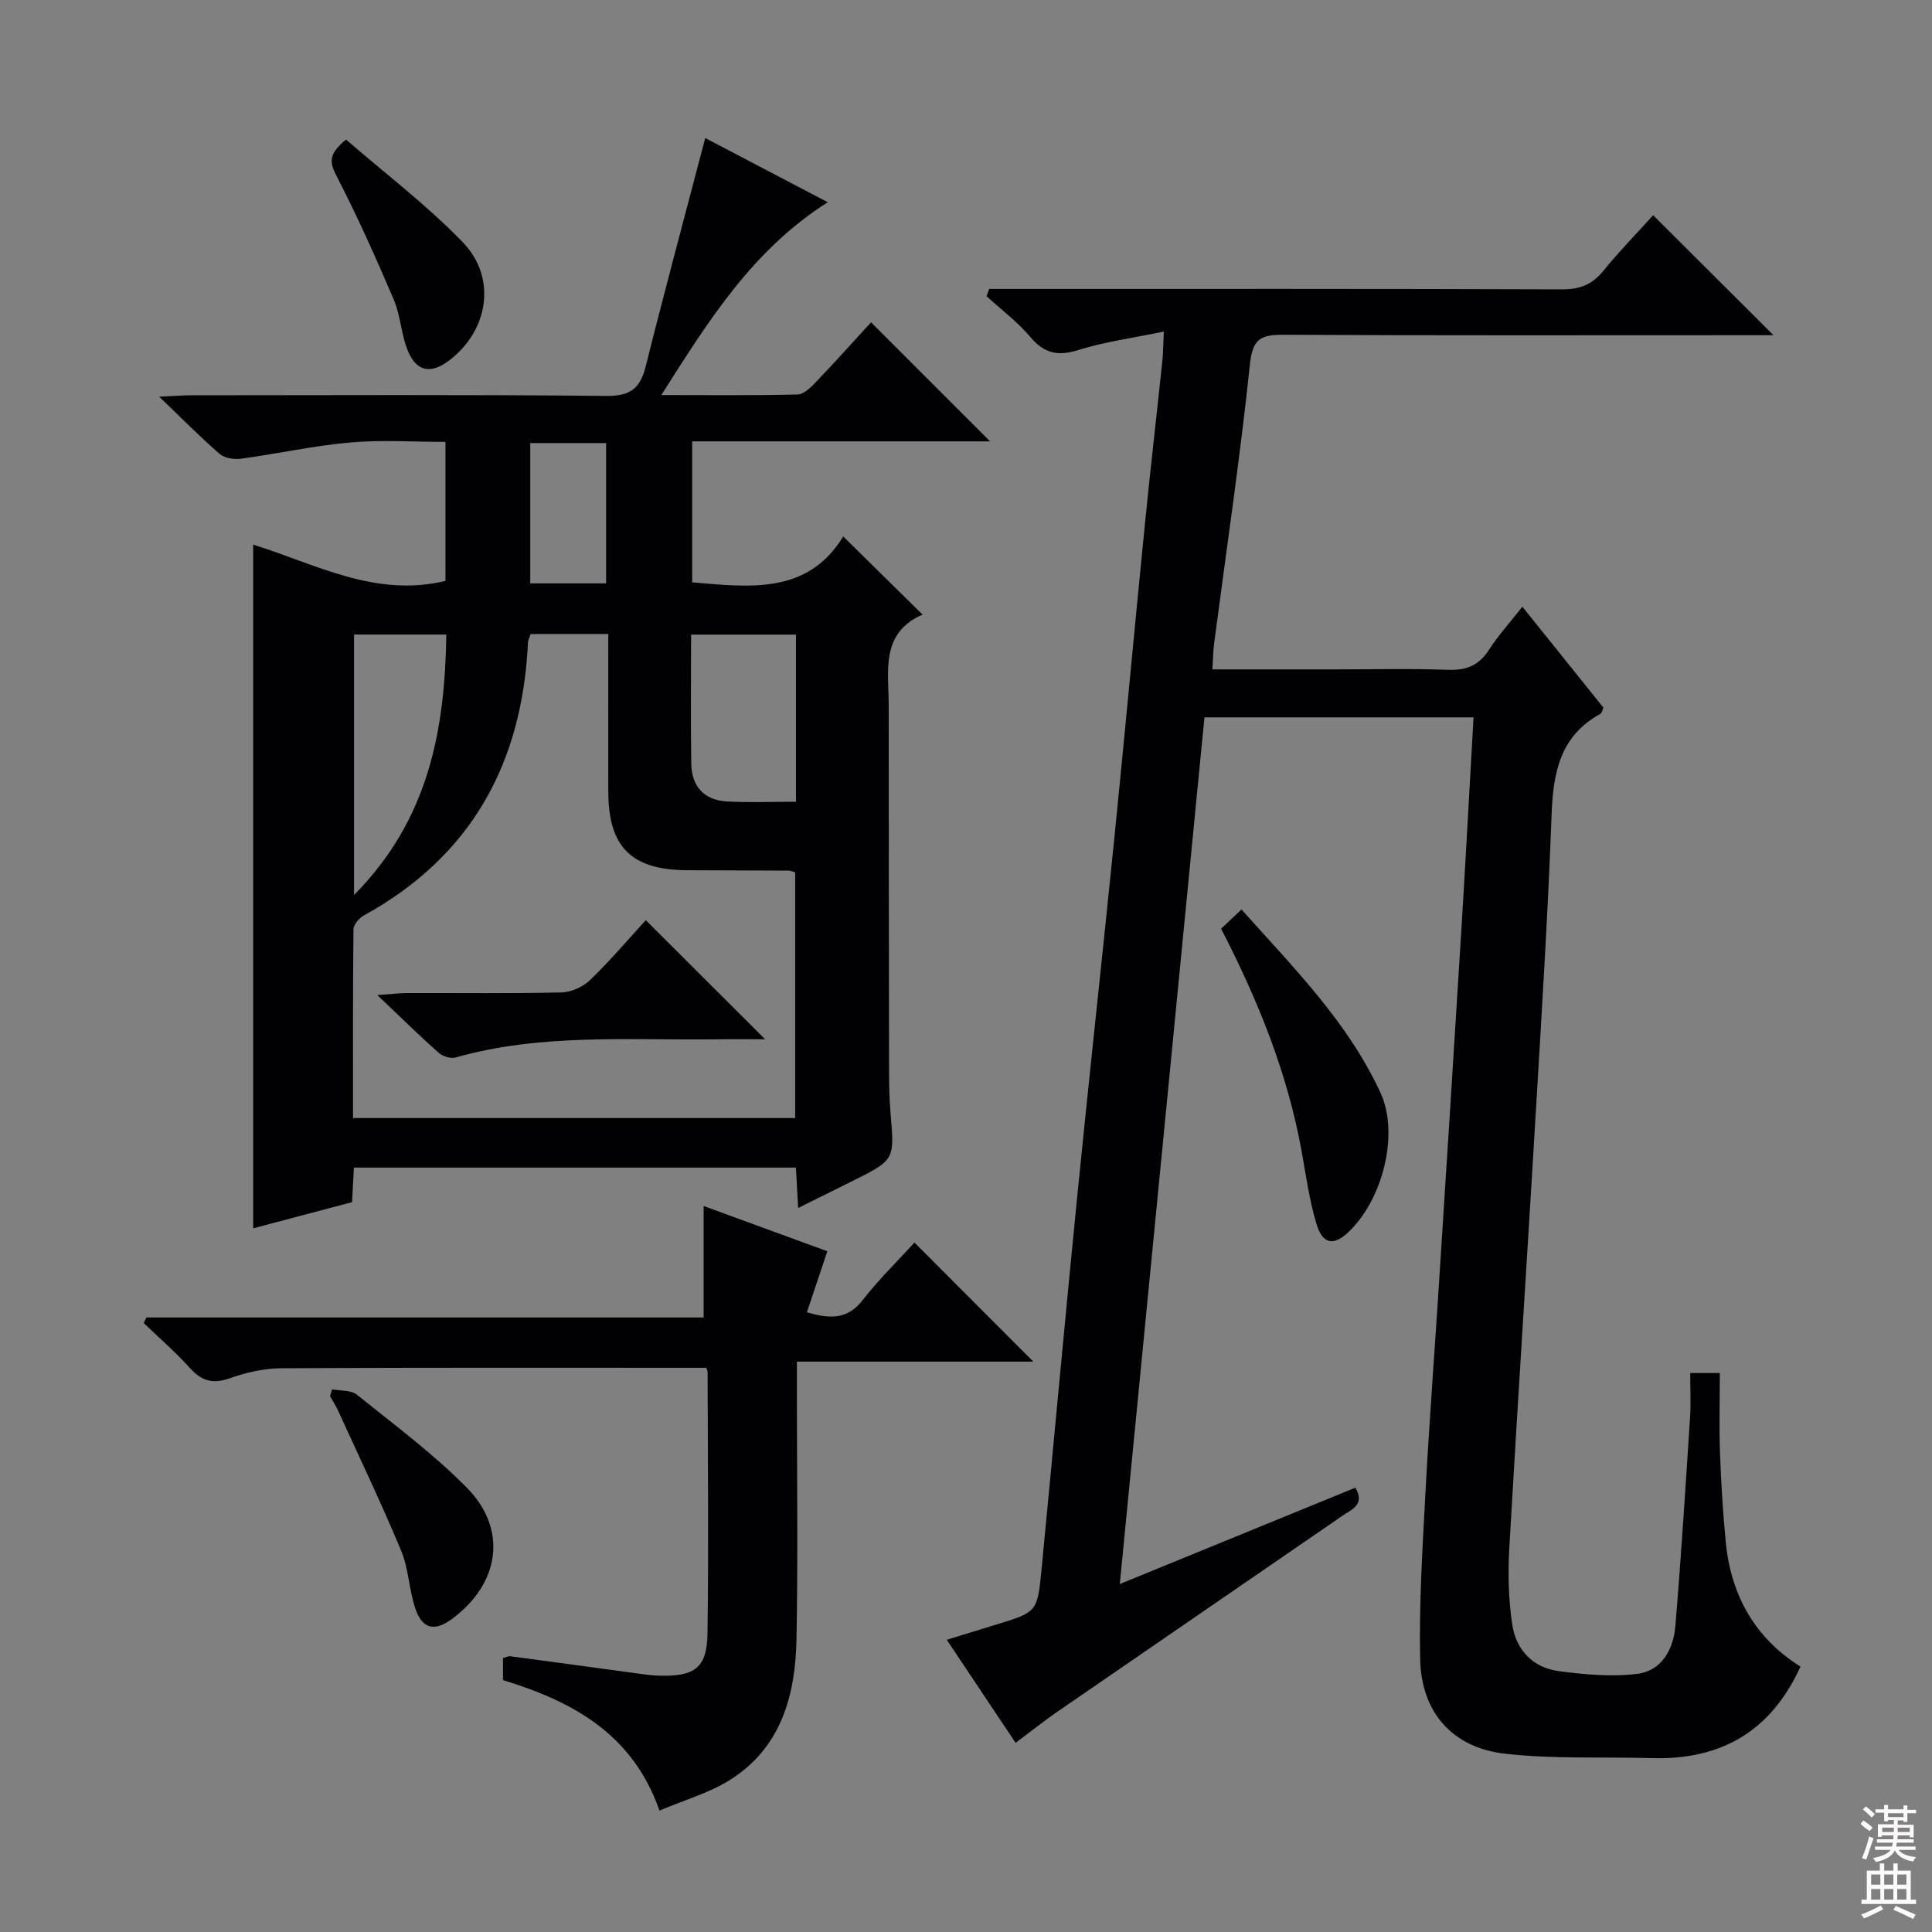<svg enable-background="new 0 0 400 400" viewBox="0 0 400 400" xmlns="http://www.w3.org/2000/svg"><rect x="0" y="0" width="400" height="400" fill="#808080" stroke="none"/><g fill="#010103"><path d="m240.96 68.64c-6.36 1.33-12.2 2.11-17.75 3.84-4.23 1.32-7.01.69-9.87-2.69-2.66-3.14-6.03-5.67-9.09-8.47.18-.5.37-1 .55-1.5h5.1c37.83 0 75.66-.05 113.49.09 3.69.01 6.24-.98 8.55-3.82 3.33-4.09 7.03-7.88 10.33-11.53 8.22 8.2 16.21 16.16 24.91 24.84-2.23 0-4.08 0-5.93 0-31.83 0-63.66.08-95.49-.09-4.61-.02-6.41.72-6.97 6.04-2.02 19.32-4.89 38.54-7.41 57.81-.21 1.61-.23 3.24-.37 5.43h25.36c7.83 0 15.67-.2 23.5.09 3.74.13 6.29-.91 8.35-4.07 1.97-3.04 4.43-5.76 6.97-9 5.78 7.2 11.26 14.02 16.78 20.9-.22.47-.31 1.12-.65 1.3-8.35 4.58-9.76 12.2-10.08 20.89-.75 20.44-2.04 40.86-3.25 61.29-1.79 30.2-3.78 60.4-5.51 90.6-.3 5.26-.17 10.65.63 15.85.79 5.16 4.29 8.86 9.61 9.55 5.4.7 11 1.24 16.34.55 4.97-.64 7.41-5.08 7.8-9.84 1.2-14.4 2.11-28.83 3.05-43.26.19-2.96.03-5.94.03-9.17h6.13c0 5.66-.16 11.13.04 16.58.22 6.15.6 12.3 1.19 18.42 1.07 11.08 6.1 19.92 15.47 25.78-6.1 13.41-16.47 19.36-30.73 18.95-10.14-.29-20.36.23-30.4-.91-10.94-1.23-17.38-8.56-17.61-19.57-.24-11.29.46-22.61 1.06-33.9.78-14.61 1.9-29.19 2.83-43.79 1.56-24.39 3.13-48.78 4.63-73.17.9-14.59 1.67-29.18 2.53-44.14-18.66 0-36.89 0-55.71 0-5.81 59.45-11.61 118.91-17.53 179.44 16.72-6.84 32.72-13.39 48.77-19.95 2.09 3.53-.8 4.52-2.7 5.83-19.6 13.5-39.23 26.94-58.83 40.44-2.87 1.98-5.6 4.16-8.81 6.56-4.72-7.08-9.38-14.05-14.25-21.34 3.78-1.16 6.93-2.14 10.08-3.1 8.61-2.63 8.68-2.62 9.53-11.39 2.48-25.63 4.81-51.28 7.36-76.91 2.45-24.63 5.16-49.24 7.65-73.87 2.19-21.66 4.17-43.35 6.33-65.01 1.13-11.4 2.45-22.78 3.65-34.17.19-1.64.19-3.29.34-6.41z"/><path d="m52.42 254.31c0-47.35 0-94.22 0-141.55 12.91 4.01 25.23 11.02 39.81 7.51 0-9.1 0-18.52 0-28.78-6.56 0-13.18-.46-19.71.12-7.57.67-15.05 2.33-22.6 3.36-1.44.19-3.42-.11-4.44-.99-4-3.45-7.71-7.24-12.52-11.85 3.16-.14 4.89-.29 6.62-.29 28.67-.01 57.33-.16 86 .13 4.99.05 6.98-1.61 8.12-6.16 3.9-15.6 8.09-31.12 12.31-47.23 7.89 4.13 16.29 8.53 25.37 13.29-15.56 9.88-24.64 24.44-34.46 39.92 10.12 0 19.19.11 28.25-.12 1.33-.04 2.8-1.57 3.89-2.71 4-4.19 7.87-8.51 11.28-12.23 8.31 8.31 16.35 16.35 24.65 24.65-20.38 0-40.91 0-61.68 0v29.19c12 1.01 23.89 2.55 31.27-9.5 5.7 5.61 10.78 10.62 16.42 16.17-8.79 3.87-7 11.7-7 18.91.01 25.33.03 50.67.07 76 .01 2.83.08 5.67.32 8.49.81 9.51.85 9.51-7.94 13.9-3.55 1.77-7.11 3.53-11.2 5.56-.16-2.98-.3-5.52-.46-8.36-30.54 0-60.94 0-91.52 0-.13 2.44-.25 4.58-.38 7.15-6.8 1.79-13.61 3.6-20.47 5.42zm57.44-123.04c-.26.8-.53 1.26-.55 1.73-1.16 24.97-11.68 44.28-34 56.55-.97.53-2.12 1.88-2.13 2.86-.14 12.94-.09 25.88-.09 39.07h91.54c0-17.22 0-34.1 0-50.87-.69-.2-1-.36-1.31-.36-6.99-.04-13.98-.06-20.98-.08-11.62-.04-16.38-4.76-16.4-16.31-.02-10.78 0-21.56 0-32.6-5.59.01-10.68.01-16.08.01zm-36.56 54.04c15.59-15.78 18.79-34.27 19.11-53.93-6.67 0-12.87 0-19.11 0zm91.5-53.92c-7.45 0-14.48 0-21.72 0 0 9.18-.1 17.97.04 26.75.08 4.65 2.65 7.53 7.35 7.79s9.43.06 14.33.06c0-11.8 0-23.04 0-34.6zm-39.31-10.61c0-9.66 0-19.28 0-29.05-5.35 0-10.41 0-15.71 0v29.05z"/><path d="m146.2 283.19c-29.68 0-58.79-.07-87.9.09-3.59.02-7.32.86-10.72 2.07-3.54 1.26-5.86.56-8.3-2.15-2.95-3.29-6.33-6.2-9.52-9.27.18-.39.37-.78.55-1.16h115.37c0-7.98 0-15.33 0-23.08 8.61 3.15 17.3 6.33 25.61 9.37-1.41 4.22-2.77 8.29-4.23 12.63 5.24 1.58 8.61 1.25 11.58-2.56 3.34-4.29 7.28-8.12 10.69-11.87 8.22 8.24 16.3 16.33 24.6 24.65-15.92 0-32.07 0-48.94 0v5.89c0 17.16.23 34.31-.08 51.46-.21 11.69-3.14 22.61-13.85 29.3-4.27 2.67-9.33 4.1-14.52 6.3-5.57-15.93-18.05-22.62-32.4-27.01 0-1.62 0-3.06 0-4.58.63-.15 1.11-.42 1.54-.36 8.72 1.16 17.43 2.36 26.14 3.54 1.48.2 2.97.43 4.46.47 7.57.25 10.1-1.56 10.2-8.8.25-17.98.06-35.97.02-53.96 0-.47-.28-.94-.3-.97z"/><path d="m252.81 192.28c1.47-1.38 2.65-2.49 4.23-3.98 10.68 11.95 22 23.26 28.77 37.93 4 8.67.34 22.46-6.79 29.01-2.99 2.75-5.22 2.34-6.49-1.93-1.45-4.89-2.15-10.01-3.06-15.05-2.93-16.13-8.99-31.14-16.66-45.98z"/><path d="m68.75 287.64c1.74.34 3.91.13 5.13 1.11 7.76 6.24 15.83 12.22 22.79 19.28 8.49 8.62 6.81 19.81-3.03 27.11-3.62 2.68-6.16 2.2-7.62-2.03-1.34-3.89-1.4-8.27-2.96-12.04-4.07-9.78-8.65-19.34-13.05-28.98-.48-1.04-1.11-2.01-1.67-3.02.13-.47.27-.95.41-1.43z"/><path d="m71.64 28.89c8.1 7.03 16.73 13.56 24.16 21.25 7.13 7.38 5.35 18.27-2.78 24.47-3.84 2.92-6.86 2.36-8.64-2.13-1.33-3.35-1.46-7.18-2.87-10.49-3.7-8.66-7.56-17.27-11.87-25.64-1.41-2.74-1.68-4.42 2-7.46z"/><path d="m158.41 215.17c-3.25 0-6.66-.04-10.08.01-18.07.23-36.26-1.27-54.01 3.76-1.02.29-2.69-.24-3.53-.99-3.95-3.51-7.72-7.23-12.67-11.93 3.14-.22 4.66-.42 6.19-.42 10.65-.03 21.31.12 31.96-.13 2.03-.05 4.47-1.17 5.94-2.6 4.17-4.03 7.94-8.48 11.49-12.36 8.24 8.22 16.37 16.33 24.71 24.66z"/></g><path d="m385.2 377.6.6-.7c.6.4 1.3.9 1.9 1.5l-.6.7c-.8-.5-1.4-1-1.9-1.5zm.3 7.1c.6-1.4 1.1-2.9 1.5-4.5.3.1.6.3.9.4-.5 1.4-1 2.9-1.5 4.4zm.2-10.1.6-.6c.7.5 1.3 1.1 1.9 1.6l-.7.7c-.6-.6-1.2-1.2-1.8-1.7zm8.4-.8h.8v.9h1.8v.7h-1.8v1.8h-.8v-.3h-1.2v.9h3.3v2.6h-.8v-.4h-2.5c0 .3 0 .6-.1.8h3.4v.7h-3.5c0 .3-.1.6-.1.8h4v.7h-3.5c.7.9 1.9 1.3 3.6 1.5-.2.2-.4.5-.6.9-1.9-.3-3.2-1.1-3.8-2.3-.5 1.1-1.8 2-3.9 2.4-.2-.3-.4-.5-.6-.8 1.9-.4 3.1-.9 3.6-1.7h-3.2v-.7h3.5c.1-.2.1-.5.2-.8h-3.3v-.7h3.4c0-.2 0-.5 0-.8h-2.4v.3h-.8v-2.6h3.3v-.9h-1.2v.3h-.8v-1.8h-1.8v-.7h1.8v-.9h.8v.9h3.2zm-4.4 5.5h2.4c0-.3 0-.6 0-.9h-2.4zm1.2-3.1h3.2v-.8h-3.2zm4.4 2.2h-2.4v.9h2.5v-.9z" fill="#fcfafa"/><path d="m389.2 385.8h.9v1.5h1.9v-1.5h.9v1.5h2.7v6h1.1v.9h-11.3v-.9h1.1v-6h2.7zm.2 8.7.5.8c-1.2.6-2.5 1.3-4 1.9-.2-.3-.3-.6-.6-.8 1.6-.6 3-1.3 4.1-1.9zm-2-4.3h1.9v-2.1h-1.9zm0 3.1h1.9v-2.2h-1.9zm2.7-3.1h1.9v-2.1h-1.9zm0 3.1h1.9v-2.2h-1.9zm2.4 1.3c1.4.6 2.7 1.2 4.1 1.8l-.5.9c-1.5-.7-2.8-1.4-4.1-1.9zm2.2-6.5h-1.9v2.1h1.9zm-1.9 5.2h1.9v-2.2h-1.9z" fill="#fcfafa"/></svg>